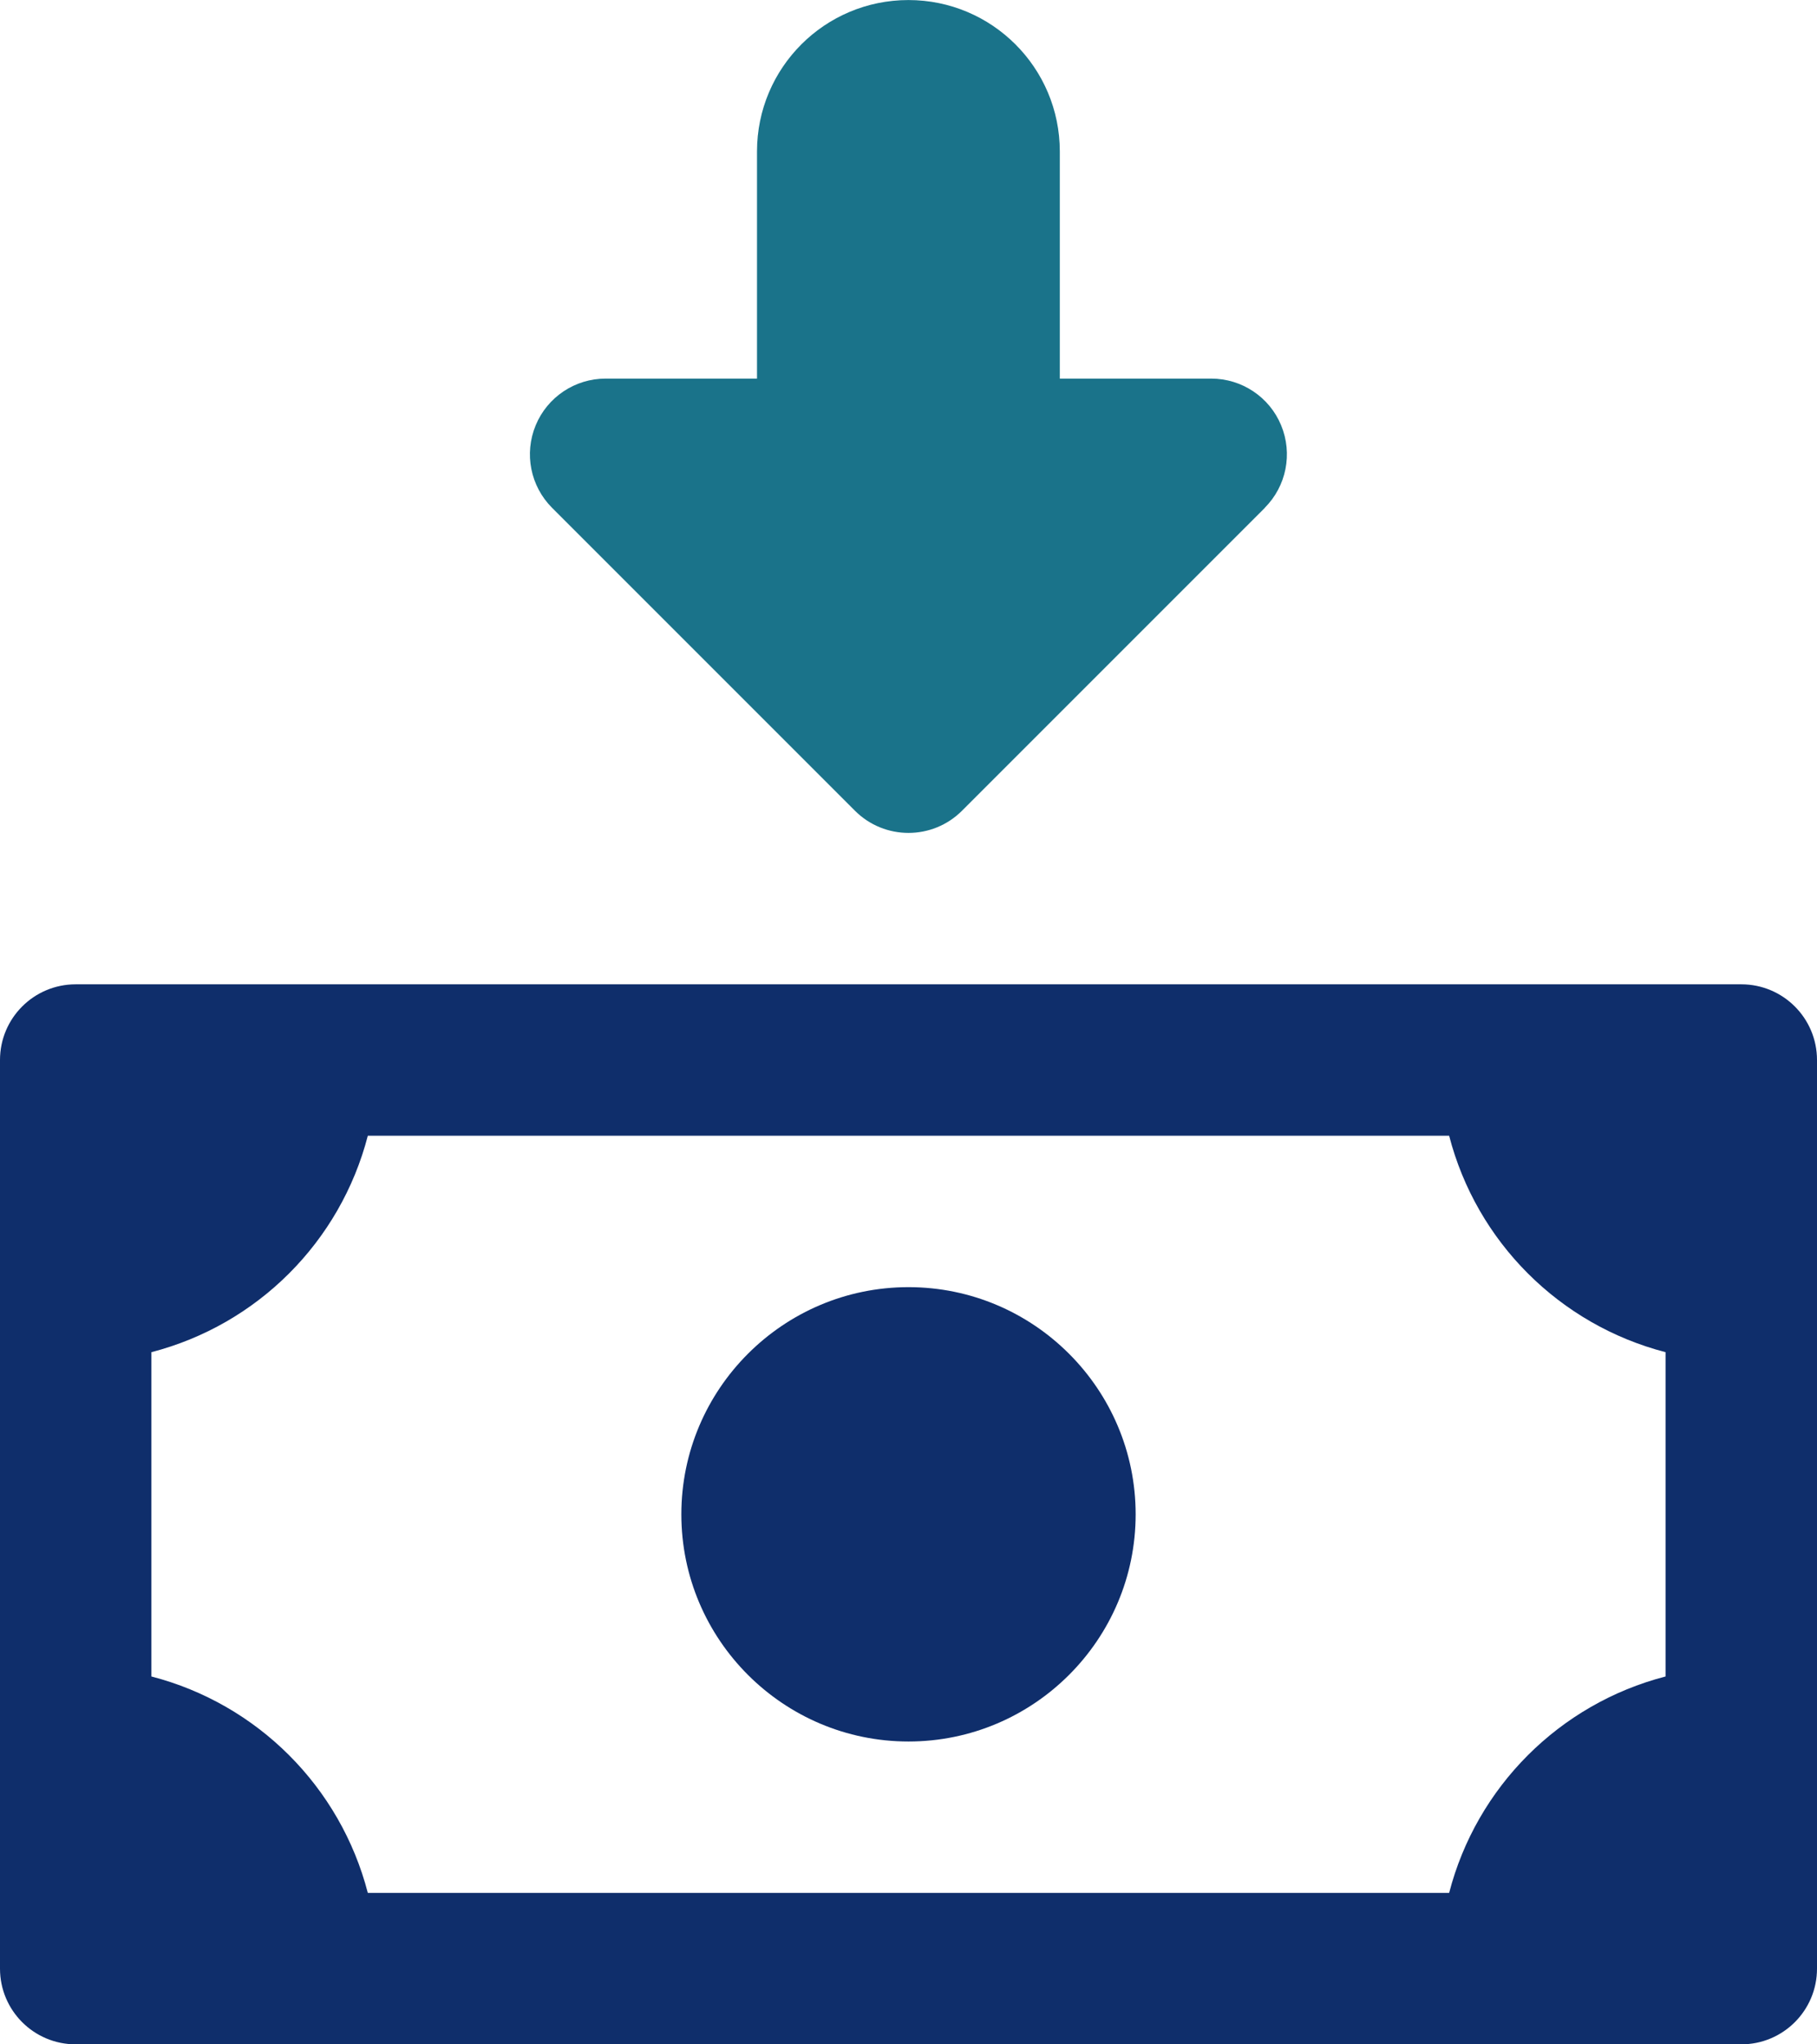 <?xml version="1.0" encoding="UTF-8"?>
<svg id="Layer_1" data-name="Layer 1" xmlns="http://www.w3.org/2000/svg" viewBox="0 0 415 466.87">
  <defs>
    <style>
      .cls-1 {
        fill: #0f2e6b;
      }

      .cls-2 {
        fill: #1a738a;
      }
    </style>
  </defs>
  <path class="cls-1" d="m397.71,224.79H17.29c-9.56,0-17.29,7.74-17.29,17.29v207.5c0,9.55,7.73,17.29,17.29,17.29h380.42c9.56,0,17.29-7.74,17.29-17.29v-207.5c0-9.55-7.73-17.29-17.29-17.29Zm-66.72,207.5H84.01c-6.27-24.22-25.21-43.16-49.43-49.43v-74.06c24.22-6.27,43.16-25.21,49.43-49.43h246.97c6.27,24.22,25.21,43.16,49.43,49.43v74.06c-24.22,6.27-43.16,25.21-49.43,49.43Z"/>
  <path class="cls-1" d="m259.38,345.83c0,28.61-23.27,51.88-51.88,51.88s-51.88-23.27-51.88-51.88,23.27-51.88,51.88-51.88,51.88,23.27,51.88,51.88Z"/>
  <path class="cls-2" d="m288.89,115.98l-69.17,69.17c-6.75,6.75-17.7,6.75-24.45,0l-69.17-69.17c-4.95-4.95-6.43-12.38-3.75-18.85,2.67-6.46,8.98-10.67,15.97-10.67h34.58v-51.87c0-19.1,15.48-34.58,34.58-34.58h0c19.1,0,34.58,15.48,34.58,34.58v51.87h34.58c6.99,0,13.31,4.21,15.97,10.67,2.68,6.47,1.2,13.9-3.75,18.85Z"/>
</svg>
